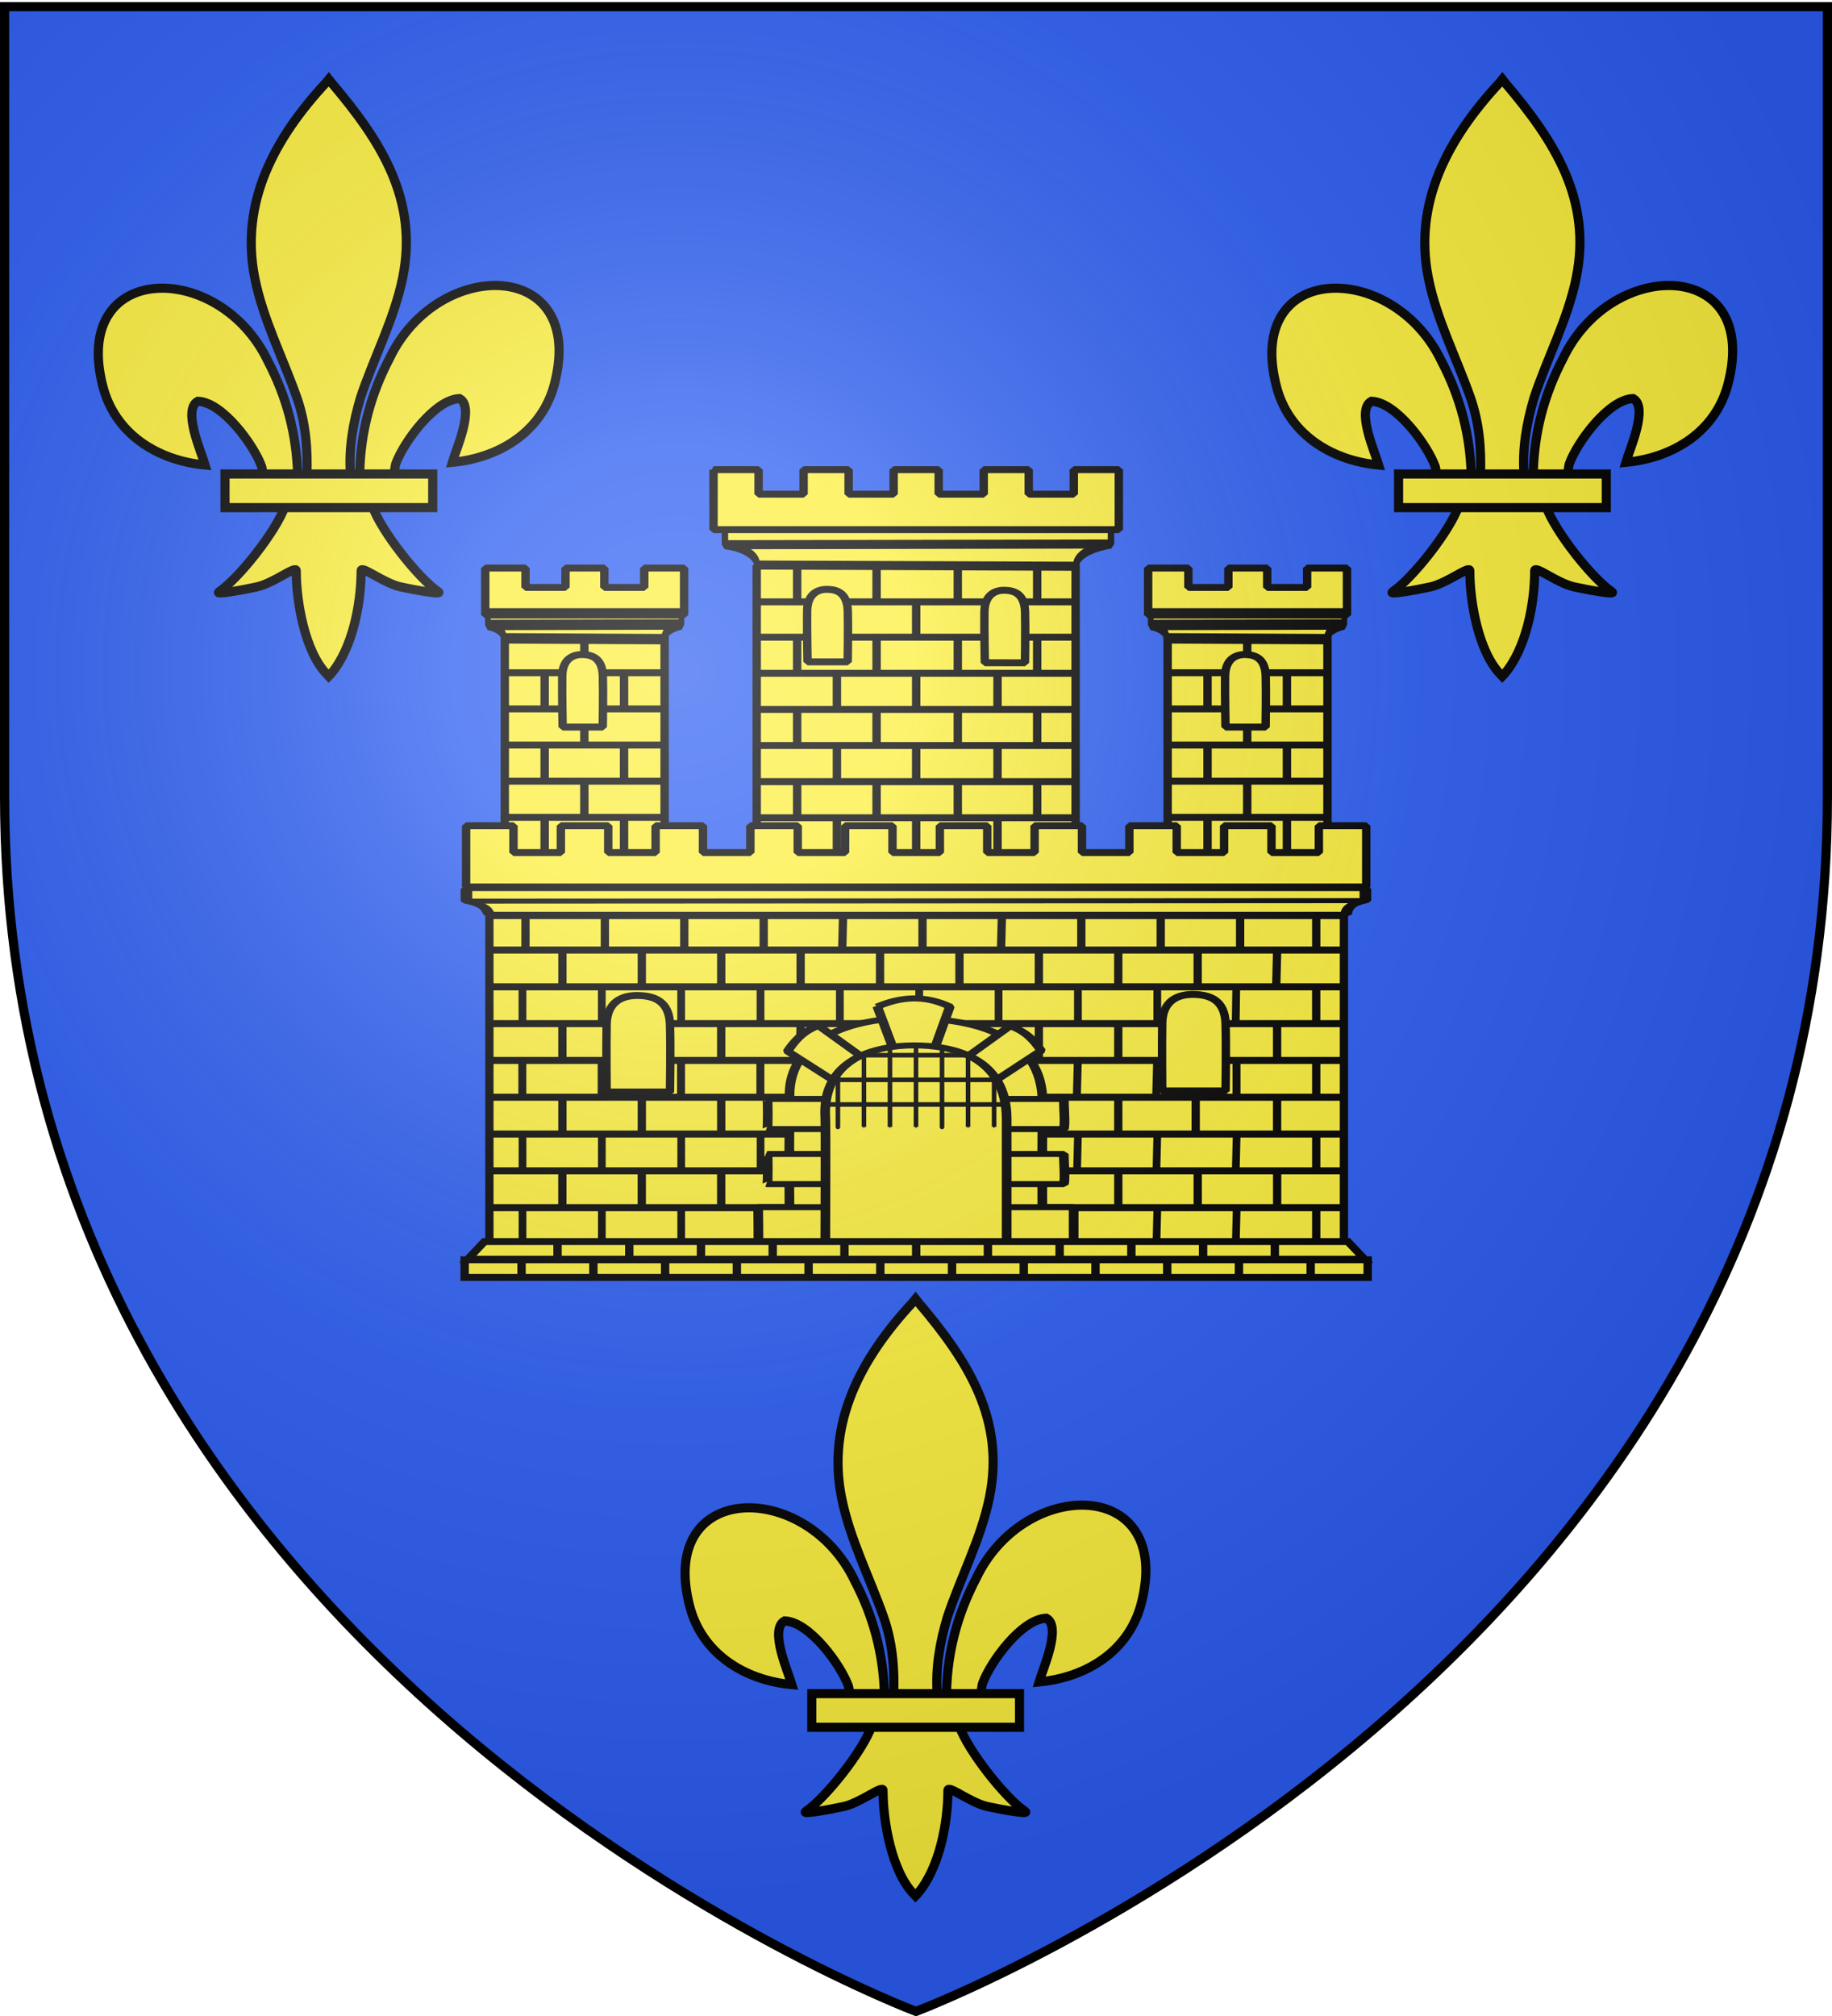 <svg xmlns="http://www.w3.org/2000/svg" xmlns:xlink="http://www.w3.org/1999/xlink" height="660" width="600" version="1.0"><defs><radialGradient xlink:href="#a" id="c" gradientUnits="userSpaceOnUse" gradientTransform="matrix(1.353 0 0 1.349 -77.63 -85.747)" cx="221.445" cy="226.331" fx="221.445" fy="226.331" r="300"/><linearGradient id="a"><stop style="stop-color:white;stop-opacity:.314" offset="0"/><stop offset=".19" style="stop-color:white;stop-opacity:.251"/><stop style="stop-color:#6b6b6b;stop-opacity:.125" offset=".6"/><stop style="stop-color:black;stop-opacity:.125" offset="1"/></linearGradient><marker orient="auto" refY="0" refX="0" id="b" style="overflow:visible"><path style="font-size:12;fill-rule:evenodd;stroke-width:.625;stroke-linejoin:round" d="M8.719 4.034-2.207.016 8.719-4.002c-1.746 2.372-1.736 5.618 0 8.036z" transform="matrix(-.3 0 0 -.3 .69 0)"/></marker></defs><g style="display:inline"><path style="fill:#2b5df2;fill-opacity:1;fill-rule:evenodd;stroke:none" d="M300 658.162s298.5-112.32 298.5-397.772V1.838H1.5V260.39C1.5 545.84 300 658.162 300 658.162z"/></g><g style="stroke-width:13.987;stroke-miterlimit:4;stroke-dasharray:none"><path style="fill:#fcef3c;fill-opacity:1;fill-rule:evenodd;stroke:#000;stroke-width:13.987;stroke-linecap:butt;stroke-linejoin:miter;stroke-miterlimit:4;stroke-opacity:1;stroke-dasharray:none;display:inline" d="M405.115 606.7c1.425-61.957 16.751-119.54 45.29-174.11 74.714-157.185 302.92-153.431 252.615 38.812-18.537 70.84-81.509 112.474-156.319 119.615 5.4-18.665 35.1-84.652 11.124-97.562-38.338 1.449-85.944 67.706-97.392 99.301-1.653 4.536-1.19 9.778-3.036 14.24" transform="matrix(.214 0 0 .214 415.481 24.886)"/><path style="fill:#fcef3c;fill-opacity:1;fill-rule:evenodd;stroke:#000;stroke-width:13.987;stroke-linecap:butt;stroke-linejoin:miter;stroke-miterlimit:4;stroke-opacity:1;stroke-dasharray:none" d="M310.077 610.795c-1.425-61.956-16.751-119.54-45.29-174.108C190.073 279.5-38.133 283.255 12.172 475.498c18.537 70.84 81.509 112.474 156.319 119.615-5.4-18.665-35.1-84.652-11.125-97.562 38.338 1.449 85.945 67.706 97.393 99.301 1.653 4.536 1.19 9.778 3.036 14.24" transform="matrix(.214 0 0 .214 415.481 24.886)"/><path style="fill:#fcef3c;fill-opacity:1;fill-rule:nonzero;stroke:#000;stroke-width:13.987;stroke-linecap:butt;stroke-linejoin:miter;stroke-miterlimit:4;stroke-opacity:1;stroke-dasharray:none" d="M353.18 10.543c-78.715 84.85-131.565 182.962-108.782 298.032 12.57 63.483 43.042 122.28 64.532 183.437 13.436 38.37 16.872 78.452 15.28 118.781h66.782c-3.196-40.626 3.807-79.998 15.281-118.781 20.475-61.538 51.626-119.906 64.532-183.437 24.128-118.78-32.507-208.36-108.438-297.657L357.727 5l-4.547 5.543z" transform="matrix(.214 0 0 .214 415.481 24.886)"/><path style="fill:#fcef3c;fill-opacity:1;fill-rule:evenodd;stroke:#000;stroke-width:13.987;stroke-linecap:butt;stroke-linejoin:miter;stroke-miterlimit:4;stroke-opacity:1;stroke-dasharray:none" d="M290.898 657.825c-13.961 39.13-70.888 110.792-101.125 131.218-7.842 5.298 37.487-3.051 57.782-7.5 26.619-5.834 61.217-34.197 60.406-24.187-.076 45.838 12.811 122.324 46.406 157.469l3.182 3.387 3.287-3.387c33.578-39.171 46.238-108.042 46.406-157.47-.811-10.01 33.787 18.354 60.406 24.188 20.295 4.449 65.624 12.798 57.782 7.5-30.237-20.426-87.132-92.088-101.094-131.218H290.898z" transform="matrix(.214 0 0 .214 415.481 24.886)"/><path style="fill:#fcef3c;fill-opacity:1;stroke:#000;stroke-width:13.987;stroke-miterlimit:4;stroke-opacity:1;stroke-dasharray:none" d="M198.906 608.803h317.888v51.503H198.906z" transform="matrix(.214 0 0 .214 415.481 24.886)"/></g><g style="stroke-width:13.987;stroke-miterlimit:4;stroke-dasharray:none"><path style="fill:#fcef3c;fill-opacity:1;fill-rule:evenodd;stroke:#000;stroke-width:13.987;stroke-linecap:butt;stroke-linejoin:miter;stroke-miterlimit:4;stroke-opacity:1;stroke-dasharray:none;display:inline" d="M405.115 606.7c1.425-61.957 16.751-119.54 45.29-174.11 74.714-157.185 302.92-153.431 252.615 38.812-18.537 70.84-81.509 112.474-156.319 119.615 5.4-18.665 35.1-84.652 11.124-97.562-38.338 1.449-85.944 67.706-97.392 99.301-1.653 4.536-1.19 9.778-3.036 14.24" transform="matrix(.214 0 0 .214 31.125 24.886)"/><path style="fill:#fcef3c;fill-opacity:1;fill-rule:evenodd;stroke:#000;stroke-width:13.987;stroke-linecap:butt;stroke-linejoin:miter;stroke-miterlimit:4;stroke-opacity:1;stroke-dasharray:none" d="M310.077 610.795c-1.425-61.956-16.751-119.54-45.29-174.108C190.073 279.5-38.133 283.255 12.172 475.498c18.537 70.84 81.509 112.474 156.319 119.615-5.4-18.665-35.1-84.652-11.125-97.562 38.338 1.449 85.945 67.706 97.393 99.301 1.653 4.536 1.19 9.778 3.036 14.24" transform="matrix(.214 0 0 .214 31.125 24.886)"/><path style="fill:#fcef3c;fill-opacity:1;fill-rule:nonzero;stroke:#000;stroke-width:13.987;stroke-linecap:butt;stroke-linejoin:miter;stroke-miterlimit:4;stroke-opacity:1;stroke-dasharray:none" d="M353.18 10.543c-78.715 84.85-131.565 182.962-108.782 298.032 12.57 63.483 43.042 122.28 64.532 183.437 13.436 38.37 16.872 78.452 15.28 118.781h66.782c-3.196-40.626 3.807-79.998 15.281-118.781 20.475-61.538 51.626-119.906 64.532-183.437 24.128-118.78-32.507-208.36-108.438-297.657L357.727 5l-4.547 5.543z" transform="matrix(.214 0 0 .214 31.125 24.886)"/><path style="fill:#fcef3c;fill-opacity:1;fill-rule:evenodd;stroke:#000;stroke-width:13.987;stroke-linecap:butt;stroke-linejoin:miter;stroke-miterlimit:4;stroke-opacity:1;stroke-dasharray:none" d="M290.898 657.825c-13.961 39.13-70.888 110.792-101.125 131.218-7.842 5.298 37.487-3.051 57.782-7.5 26.619-5.834 61.217-34.197 60.406-24.187-.076 45.838 12.811 122.324 46.406 157.469l3.182 3.387 3.287-3.387c33.578-39.171 46.238-108.042 46.406-157.47-.811-10.01 33.787 18.354 60.406 24.188 20.295 4.449 65.624 12.798 57.782 7.5-30.237-20.426-87.132-92.088-101.094-131.218H290.898z" transform="matrix(.214 0 0 .214 31.125 24.886)"/><path style="fill:#fcef3c;fill-opacity:1;stroke:#000;stroke-width:13.987;stroke-miterlimit:4;stroke-opacity:1;stroke-dasharray:none" d="M198.906 608.803h317.888v51.503H198.906z" transform="matrix(.214 0 0 .214 31.125 24.886)"/></g><g style="stroke-width:13.987;stroke-miterlimit:4;stroke-dasharray:none"><path style="fill:#fcef3c;fill-opacity:1;fill-rule:evenodd;stroke:#000;stroke-width:13.987;stroke-linecap:butt;stroke-linejoin:miter;stroke-miterlimit:4;stroke-opacity:1;stroke-dasharray:none;display:inline" d="M405.115 606.7c1.425-61.957 16.751-119.54 45.29-174.11 74.714-157.185 302.92-153.431 252.615 38.812-18.537 70.84-81.509 112.474-156.319 119.615 5.4-18.665 35.1-84.652 11.124-97.562-38.338 1.449-85.944 67.706-97.392 99.301-1.653 4.536-1.19 9.778-3.036 14.24" transform="matrix(.214 0 0 .214 223.303 424.169)"/><path style="fill:#fcef3c;fill-opacity:1;fill-rule:evenodd;stroke:#000;stroke-width:13.987;stroke-linecap:butt;stroke-linejoin:miter;stroke-miterlimit:4;stroke-opacity:1;stroke-dasharray:none" d="M310.077 610.795c-1.425-61.956-16.751-119.54-45.29-174.108C190.073 279.5-38.133 283.255 12.172 475.498c18.537 70.84 81.509 112.474 156.319 119.615-5.4-18.665-35.1-84.652-11.125-97.562 38.338 1.449 85.945 67.706 97.393 99.301 1.653 4.536 1.19 9.778 3.036 14.24" transform="matrix(.214 0 0 .214 223.303 424.169)"/><path style="fill:#fcef3c;fill-opacity:1;fill-rule:nonzero;stroke:#000;stroke-width:13.987;stroke-linecap:butt;stroke-linejoin:miter;stroke-miterlimit:4;stroke-opacity:1;stroke-dasharray:none" d="M353.18 10.543c-78.715 84.85-131.565 182.962-108.782 298.032 12.57 63.483 43.042 122.28 64.532 183.437 13.436 38.37 16.872 78.452 15.28 118.781h66.782c-3.196-40.626 3.807-79.998 15.281-118.781 20.475-61.538 51.626-119.906 64.532-183.437 24.128-118.78-32.507-208.36-108.438-297.657L357.727 5l-4.547 5.543z" transform="matrix(.214 0 0 .214 223.303 424.169)"/><path style="fill:#fcef3c;fill-opacity:1;fill-rule:evenodd;stroke:#000;stroke-width:13.987;stroke-linecap:butt;stroke-linejoin:miter;stroke-miterlimit:4;stroke-opacity:1;stroke-dasharray:none" d="M290.898 657.825c-13.961 39.13-70.888 110.792-101.125 131.218-7.842 5.298 37.487-3.051 57.782-7.5 26.619-5.834 61.217-34.197 60.406-24.187-.076 45.838 12.811 122.324 46.406 157.469l3.182 3.387 3.287-3.387c33.578-39.171 46.238-108.042 46.406-157.47-.811-10.01 33.787 18.354 60.406 24.188 20.295 4.449 65.624 12.798 57.782 7.5-30.237-20.426-87.132-92.088-101.094-131.218H290.898z" transform="matrix(.214 0 0 .214 223.303 424.169)"/><path style="fill:#fcef3c;fill-opacity:1;stroke:#000;stroke-width:13.987;stroke-miterlimit:4;stroke-opacity:1;stroke-dasharray:none" d="M198.906 608.803h317.888v51.503H198.906z" transform="matrix(.214 0 0 .214 223.303 424.169)"/></g><g style="stroke-width:1.734;stroke-miterlimit:4;stroke-dasharray:none;enable-background:new"><g style="stroke-width:1.734;stroke-miterlimit:4;stroke-dasharray:none"><g style="stroke-width:1.734;stroke-miterlimit:4;stroke-dasharray:none"><g style="stroke:#000;stroke-width:1.734;stroke-miterlimit:4;stroke-opacity:1;stroke-dasharray:none"><path style="fill:#fcef3c;fill-opacity:1;stroke:#000;stroke-width:1.734;stroke-linejoin:bevel;stroke-miterlimit:4;stroke-opacity:1;stroke-dasharray:none" d="M190.047 569.493h33.005v56.234h-33.005z" transform="matrix(1.586 0 0 1.311 -136.095 -540.839)"/><g style="stroke:#000;stroke-width:1.734;stroke-miterlimit:4;stroke-opacity:1;stroke-dasharray:none"><path d="M223.022 710.114h-33.119M223.022 719.14h-33.119M223.022 728.166h-33.119M223.022 737.192h-33.119M223.022 701.088h-33.119" style="fill:none;stroke:#000;stroke-width:1.734;stroke-linecap:butt;stroke-linejoin:miter;stroke-miterlimit:4;stroke-opacity:1;stroke-dasharray:none" transform="matrix(1.586 0 0 -1.311 -136.07 1186.707)"/><g style="stroke:#000;stroke-width:1.734;stroke-miterlimit:4;stroke-opacity:1;stroke-dasharray:none"><path d="M200.612 674.732v8.933M217.006 674.732v8.933" style="fill:#ed1c24;fill-opacity:1;fill-rule:evenodd;stroke:#000;stroke-width:1.734;stroke-linecap:butt;stroke-linejoin:bevel;stroke-miterlimit:4;stroke-opacity:1;stroke-dasharray:none;enable-background:new" transform="matrix(1.586 0 0 -1.311 -139.79 1140.26)"/></g><g style="stroke:#000;stroke-width:1.734;stroke-miterlimit:4;stroke-opacity:1;stroke-dasharray:none"><path d="M200.612 674.732v8.933M217.006 674.732v8.933" style="fill:#ed1c24;fill-opacity:1;fill-rule:evenodd;stroke:#000;stroke-width:1.734;stroke-linecap:butt;stroke-linejoin:bevel;stroke-miterlimit:4;stroke-opacity:1;stroke-dasharray:none;enable-background:new" transform="matrix(1.586 0 0 -1.311 -139.79 1117.155)"/></g><g style="stroke:#000;stroke-width:1.734;stroke-miterlimit:4;stroke-opacity:1;stroke-dasharray:none"><path d="M200.612 674.732v8.933M217.006 674.732v8.933" style="fill:#ed1c24;fill-opacity:1;fill-rule:evenodd;stroke:#000;stroke-width:1.734;stroke-linecap:butt;stroke-linejoin:bevel;stroke-miterlimit:4;stroke-opacity:1;stroke-dasharray:none;enable-background:new" transform="matrix(1.586 0 0 -1.311 -139.79 1163.367)"/></g><path d="M206.463 701.088v8.529M206.463 737.192v9.666M206.463 719.567v8.528" style="fill:none;stroke:#000;stroke-width:1.734;stroke-linecap:butt;stroke-linejoin:miter;stroke-miterlimit:4;stroke-opacity:1;stroke-dasharray:none" transform="matrix(1.586 0 0 -1.311 -136.07 1186.707)"/></g><path d="M201.995 594.1s-.14-8.593-.084-12.745c.057-4.15 2.113-5.423 4.223-5.363 2.111.06 4.08 1.066 4.171 5.464.092 4.397-.026 12.65-.026 12.65l-8.284-.005z" style="fill:#fcef3c;fill-opacity:1;fill-rule:evenodd;stroke:#000;stroke-width:1.734;stroke-linecap:round;stroke-linejoin:bevel;stroke-miterlimit:4;stroke-opacity:1;stroke-dasharray:none;enable-background:new" transform="matrix(1.586 0 0 1.311 -136.095 -540.839)"/><g style="stroke:#000;stroke-width:1.734;stroke-miterlimit:4;stroke-opacity:1;stroke-dasharray:none"><path d="M194.315 593.537h-8.311v11.723h41.06v-11.723h-8.23v4.84h-8.245v-4.84h-8.017v4.84h-8.257v-4.84z" style="fill:#fcef3c;fill-opacity:1;stroke:#000;stroke-width:1.734;stroke-linecap:round;stroke-linejoin:bevel;stroke-miterlimit:4;stroke-opacity:1;stroke-dasharray:none;stroke-dashoffset:0;display:inline" transform="matrix(1.586 0 0 1.311 -136.07 -592.159)"/><g style="fill:#ed1c24;fill-opacity:1;stroke:#000;stroke-width:5.711;stroke-linejoin:bevel;stroke-miterlimit:4;stroke-opacity:1;stroke-dasharray:none;display:inline"><path d="M13.07 487.169H210v6.119c-4.952.513-18.444 3.01-17.648 8.051l-163.235-.445c1.072-2.053-3.74-6.247-16.047-7.359v-6.366z" style="fill:#fcef3c;fill-opacity:1;fill-rule:evenodd;stroke:#000;stroke-width:5.711;stroke-linejoin:bevel;stroke-miterlimit:4;stroke-opacity:1;stroke-dasharray:none" transform="matrix(.322 0 0 .596 155.568 -89.55)"/><path d="m13.873 493.535 195.984-.247" style="fill:#ed1c24;fill-opacity:1;fill-rule:evenodd;stroke:#000;stroke-width:5.711;stroke-linecap:butt;stroke-linejoin:bevel;stroke-miterlimit:4;stroke-opacity:1;stroke-dasharray:none;display:inline" transform="matrix(.322 0 0 .596 155.568 -89.55)"/></g></g></g><g style="stroke:#000;stroke-width:1.734;stroke-miterlimit:4;stroke-opacity:1;stroke-dasharray:none"><path style="fill:#fcef3c;fill-opacity:1;stroke:#000;stroke-width:1.734;stroke-linejoin:bevel;stroke-miterlimit:4;stroke-opacity:1;stroke-dasharray:none" d="M190.047 569.493h33.005v56.234h-33.005z" transform="matrix(1.586 0 0 1.311 81.001 -540.839)"/><g style="stroke:#000;stroke-width:1.734;stroke-miterlimit:4;stroke-opacity:1;stroke-dasharray:none"><path d="M223.022 710.114h-33.119M223.022 719.14h-33.119M223.022 728.166h-33.119M223.022 737.192h-33.119M223.022 701.088h-33.119" style="fill:none;stroke:#000;stroke-width:1.734;stroke-linecap:butt;stroke-linejoin:miter;stroke-miterlimit:4;stroke-opacity:1;stroke-dasharray:none" transform="matrix(1.586 0 0 -1.311 81.027 1186.707)"/><g style="stroke:#000;stroke-width:1.734;stroke-miterlimit:4;stroke-opacity:1;stroke-dasharray:none"><path d="M200.612 674.732v8.933M217.006 674.732v8.933" style="fill:#ed1c24;fill-opacity:1;fill-rule:evenodd;stroke:#000;stroke-width:1.734;stroke-linecap:butt;stroke-linejoin:bevel;stroke-miterlimit:4;stroke-opacity:1;stroke-dasharray:none;enable-background:new" transform="matrix(1.586 0 0 -1.311 77.306 1140.26)"/></g><g style="stroke:#000;stroke-width:1.734;stroke-miterlimit:4;stroke-opacity:1;stroke-dasharray:none"><path d="M200.612 674.732v8.933M217.006 674.732v8.933" style="fill:#ed1c24;fill-opacity:1;fill-rule:evenodd;stroke:#000;stroke-width:1.734;stroke-linecap:butt;stroke-linejoin:bevel;stroke-miterlimit:4;stroke-opacity:1;stroke-dasharray:none;enable-background:new" transform="matrix(1.586 0 0 -1.311 77.306 1117.155)"/></g><g style="stroke:#000;stroke-width:1.734;stroke-miterlimit:4;stroke-opacity:1;stroke-dasharray:none"><path d="M200.612 674.732v8.933M217.006 674.732v8.933" style="fill:#ed1c24;fill-opacity:1;fill-rule:evenodd;stroke:#000;stroke-width:1.734;stroke-linecap:butt;stroke-linejoin:bevel;stroke-miterlimit:4;stroke-opacity:1;stroke-dasharray:none;enable-background:new" transform="matrix(1.586 0 0 -1.311 77.306 1163.367)"/></g><path d="M206.463 701.088v8.529M206.463 737.192v9.666M206.463 719.567v8.528" style="fill:none;stroke:#000;stroke-width:1.734;stroke-linecap:butt;stroke-linejoin:miter;stroke-miterlimit:4;stroke-opacity:1;stroke-dasharray:none" transform="matrix(1.586 0 0 -1.311 81.027 1186.707)"/></g><path d="M201.995 594.1s-.14-8.593-.084-12.745c.057-4.15 2.113-5.423 4.223-5.363 2.111.06 4.08 1.066 4.171 5.464.092 4.397-.026 12.65-.026 12.65l-8.284-.005z" style="fill:#fcef3c;fill-opacity:1;fill-rule:evenodd;stroke:#000;stroke-width:1.734;stroke-linecap:round;stroke-linejoin:bevel;stroke-miterlimit:4;stroke-opacity:1;stroke-dasharray:none;enable-background:new" transform="matrix(1.586 0 0 1.311 81.001 -540.839)"/><g style="stroke:#000;stroke-width:1.734;stroke-miterlimit:4;stroke-opacity:1;stroke-dasharray:none"><path d="M194.315 593.537h-8.311v11.723h41.06v-11.723h-8.23v4.84h-8.245v-4.84h-8.017v4.84h-8.257v-4.84z" style="fill:#fcef3c;fill-opacity:1;stroke:#000;stroke-width:1.734;stroke-linecap:round;stroke-linejoin:bevel;stroke-miterlimit:4;stroke-opacity:1;stroke-dasharray:none;stroke-dashoffset:0;display:inline" transform="matrix(1.586 0 0 1.311 81.027 -592.159)"/><g style="fill:#ed1c24;fill-opacity:1;stroke:#000;stroke-width:5.711;stroke-linejoin:bevel;stroke-miterlimit:4;stroke-opacity:1;stroke-dasharray:none;display:inline"><path d="M13.07 487.169H210v6.119c-4.952.513-18.444 3.01-17.648 8.051l-163.235-.445c1.072-2.053-3.74-6.247-16.047-7.359v-6.366z" style="fill:#fcef3c;fill-opacity:1;fill-rule:evenodd;stroke:#000;stroke-width:5.711;stroke-linejoin:bevel;stroke-miterlimit:4;stroke-opacity:1;stroke-dasharray:none" transform="matrix(.322 0 0 .596 372.664 -89.55)"/><path d="m13.873 493.535 195.984-.247" style="fill:#ed1c24;fill-opacity:1;fill-rule:evenodd;stroke:#000;stroke-width:5.711;stroke-linecap:butt;stroke-linejoin:bevel;stroke-miterlimit:4;stroke-opacity:1;stroke-dasharray:none;display:inline" transform="matrix(.322 0 0 .596 372.664 -89.55)"/></g></g></g><g style="stroke-width:1.734;stroke-miterlimit:4;stroke-dasharray:none"><path style="fill:#fcef3c;fill-opacity:1;stroke:#000;stroke-width:1.734;stroke-linejoin:bevel;stroke-miterlimit:4;stroke-opacity:1;stroke-dasharray:none" d="M242.072 555.664h65.855v72.025h-65.855z" transform="matrix(1.586 0 0 1.311 -136.095 -543.384)"/><g style="stroke-width:1.734;stroke-miterlimit:4;stroke-dasharray:none"><path d="M307.562 555.612h-65.49M307.79 609.522h-65.718M307.884 600.505h-65.812" style="fill:none;stroke:#000;stroke-width:1.734;stroke-linecap:butt;stroke-linejoin:miter;stroke-miterlimit:4;stroke-opacity:1;stroke-dasharray:none" transform="matrix(1.586 0 0 1.311 -136.095 -531.37)"/><g style="stroke:#000;stroke-width:1.734;stroke-miterlimit:4;stroke-opacity:1;stroke-dasharray:none"><g style="stroke:#000;stroke-width:1.734;stroke-miterlimit:4;stroke-opacity:1;stroke-dasharray:none"><path d="M200.612 746.77v8.933M217.006 746.77v8.933" style="fill:#ed1c24;fill-opacity:1;fill-rule:evenodd;stroke:#000;stroke-width:1.734;stroke-linecap:butt;stroke-linejoin:bevel;stroke-miterlimit:4;stroke-opacity:1;stroke-dasharray:none;enable-background:new" transform="matrix(1.586 0 0 -1.311 -57.086 1175.786)"/></g><g style="stroke:#000;stroke-width:1.734;stroke-miterlimit:4;stroke-opacity:1;stroke-dasharray:none"><path d="M200.612 674.732v8.933M217.006 674.732v8.933" style="fill:#ed1c24;fill-opacity:1;fill-rule:evenodd;stroke:#000;stroke-width:1.734;stroke-linecap:butt;stroke-linejoin:bevel;stroke-miterlimit:4;stroke-opacity:1;stroke-dasharray:none;enable-background:new" transform="matrix(1.586 0 0 -1.311 -57.086 1152.68)"/></g><path d="M259.03 577.923v-9.093M259.03 595.549v-8.529" style="fill:none;stroke:#000;stroke-width:1.734;stroke-linecap:butt;stroke-linejoin:miter;stroke-miterlimit:4;stroke-opacity:1;stroke-dasharray:none" transform="matrix(1.586 0 0 1.311 -136.726 -501.814)"/></g><path d="M307.884 591.488h-65.812M307.884 582.471h-65.812M307.884 573.454h-65.812M307.884 564.437h-65.812" style="fill:none;stroke:#000;stroke-width:1.734;stroke-linecap:butt;stroke-linejoin:miter;stroke-miterlimit:4;stroke-opacity:1;stroke-dasharray:none" transform="matrix(1.586 0 0 1.311 -136.095 -531.37)"/><g style="stroke:#000;stroke-width:1.734;stroke-miterlimit:4;stroke-opacity:1;stroke-dasharray:none"><g style="stroke:#000;stroke-width:1.734;stroke-miterlimit:4;stroke-opacity:1;stroke-dasharray:none"><path d="M200.612 746.77v8.933M217.006 746.77v8.933" style="fill:#ed1c24;fill-opacity:1;fill-rule:evenodd;stroke:#000;stroke-width:1.734;stroke-linecap:butt;stroke-linejoin:bevel;stroke-miterlimit:4;stroke-opacity:1;stroke-dasharray:none;enable-background:new" transform="matrix(1.586 0 0 -1.311 -4.483 1175.786)"/></g><g style="stroke:#000;stroke-width:1.734;stroke-miterlimit:4;stroke-opacity:1;stroke-dasharray:none"><path d="M200.612 674.732v8.933M217.006 674.732v8.933" style="fill:#ed1c24;fill-opacity:1;fill-rule:evenodd;stroke:#000;stroke-width:1.734;stroke-linecap:butt;stroke-linejoin:bevel;stroke-miterlimit:4;stroke-opacity:1;stroke-dasharray:none;enable-background:new" transform="matrix(1.586 0 0 -1.311 -4.483 1152.68)"/></g><path d="M259.03 577.923v-9.093M259.03 595.549v-8.529" style="fill:none;stroke:#000;stroke-width:1.734;stroke-linecap:butt;stroke-linejoin:miter;stroke-miterlimit:4;stroke-opacity:1;stroke-dasharray:none" transform="matrix(1.586 0 0 1.311 -84.122 -501.814)"/></g><path d="M275 618.16v-8.35M275 600.316v-8.35" style="fill:none;stroke:#000;stroke-width:1.734;stroke-linecap:butt;stroke-linejoin:miter;stroke-miterlimit:4;stroke-opacity:1;stroke-dasharray:none" transform="matrix(1.586 0 0 1.311 -136.095 -531.37)"/><g style="stroke:#000;stroke-width:1.734;stroke-miterlimit:4;stroke-opacity:1;stroke-dasharray:none"><g style="stroke:#000;stroke-width:1.734;stroke-miterlimit:4;stroke-opacity:1;stroke-dasharray:none"><path d="M200.612 674.732v8.933M217.006 674.732v8.933" style="fill:#ed1c24;fill-opacity:1;fill-rule:evenodd;stroke:#000;stroke-width:1.734;stroke-linecap:butt;stroke-linejoin:bevel;stroke-miterlimit:4;stroke-opacity:1;stroke-dasharray:none;enable-background:new" transform="matrix(1.586 0 0 -1.311 -57.086 1104.858)"/></g><g style="stroke:#000;stroke-width:1.734;stroke-miterlimit:4;stroke-opacity:1;stroke-dasharray:none"><path d="M200.612 674.732v8.933M217.006 674.732v8.933" style="fill:#ed1c24;fill-opacity:1;fill-rule:evenodd;stroke:#000;stroke-width:1.734;stroke-linecap:butt;stroke-linejoin:bevel;stroke-miterlimit:4;stroke-opacity:1;stroke-dasharray:none;enable-background:new" transform="matrix(1.586 0 0 -1.311 -57.086 1127.964)"/></g><path d="M259.03 614.027V605.5M259.03 595.549v-8.529" style="fill:none;stroke:#000;stroke-width:1.734;stroke-linecap:butt;stroke-linejoin:miter;stroke-miterlimit:4;stroke-opacity:1;stroke-dasharray:none" transform="matrix(1.586 0 0 1.311 -136.726 -572.742)"/></g><g style="stroke:#000;stroke-width:1.734;stroke-miterlimit:4;stroke-opacity:1;stroke-dasharray:none"><g style="stroke:#000;stroke-width:1.734;stroke-miterlimit:4;stroke-opacity:1;stroke-dasharray:none"><path d="M200.612 674.732v8.933M217.006 674.732v8.933" style="fill:#ed1c24;fill-opacity:1;fill-rule:evenodd;stroke:#000;stroke-width:1.734;stroke-linecap:butt;stroke-linejoin:bevel;stroke-miterlimit:4;stroke-opacity:1;stroke-dasharray:none;enable-background:new" transform="matrix(1.586 0 0 -1.311 -4.483 1104.858)"/></g><g style="stroke:#000;stroke-width:1.734;stroke-miterlimit:4;stroke-opacity:1;stroke-dasharray:none"><path d="M200.612 674.732v8.933M217.006 674.732v8.933" style="fill:#ed1c24;fill-opacity:1;fill-rule:evenodd;stroke:#000;stroke-width:1.734;stroke-linecap:butt;stroke-linejoin:bevel;stroke-miterlimit:4;stroke-opacity:1;stroke-dasharray:none;enable-background:new" transform="matrix(1.586 0 0 -1.311 -4.483 1127.964)"/></g><path d="M259.03 614.027V605.5M259.03 595.549v-8.529" style="fill:none;stroke:#000;stroke-width:1.734;stroke-linecap:butt;stroke-linejoin:miter;stroke-miterlimit:4;stroke-opacity:1;stroke-dasharray:none" transform="matrix(1.586 0 0 1.311 -84.122 -572.742)"/></g><path d="M275 582.243v-8.35M275 564.056v-8.35" style="fill:none;stroke:#000;stroke-width:1.734;stroke-linecap:butt;stroke-linejoin:miter;stroke-miterlimit:4;stroke-opacity:1;stroke-dasharray:none" transform="matrix(1.586 0 0 1.311 -136.095 -531.37)"/></g><g style="stroke:#000;stroke-width:1.734;stroke-miterlimit:4;stroke-opacity:1;stroke-dasharray:none"><g style="fill:#ed1c24;fill-opacity:1;stroke:#000;stroke-width:3.279;stroke-linejoin:bevel;stroke-miterlimit:4;stroke-opacity:1;stroke-dasharray:none;display:inline"><path d="M13.07 487.169H210v6.119c-4.952.513-18.444 3.01-17.648 8.051l-163.235-.445c1.072-2.053-3.74-6.247-16.047-7.359v-6.366z" style="fill:#fcef3c;fill-opacity:1;fill-rule:evenodd;stroke:#000;stroke-width:3.279;stroke-linejoin:bevel;stroke-miterlimit:4;stroke-opacity:1;stroke-dasharray:none" transform="matrix(.642 0 0 .905 229.031 -268.324)"/><path d="m13.873 493.535 195.984-.247" style="fill:#ed1c24;fill-opacity:1;fill-rule:evenodd;stroke:#000;stroke-width:3.279;stroke-linecap:butt;stroke-linejoin:bevel;stroke-miterlimit:4;stroke-opacity:1;stroke-dasharray:none;display:inline" transform="matrix(.642 0 0 .905 229.031 -268.324)"/></g><g style="stroke:#000;stroke-width:1.734;stroke-miterlimit:4;stroke-opacity:1;stroke-dasharray:none"><path d="M233.32 560.851v14.979h83.694V560.85h-9.3v6.136h-9.3v-6.136h-9.298v6.136h-9.3v-6.136h-9.3v6.136h-9.298v-6.136h-9.3v6.136h-9.3v-6.136h-9.299z" style="fill:#fcef3c;fill-opacity:1;stroke:#000;stroke-width:1.734;stroke-linecap:round;stroke-linejoin:bevel;stroke-miterlimit:4;stroke-opacity:1;stroke-dasharray:none;stroke-dashoffset:0;display:inline" transform="matrix(1.586 0 0 1.311 -136.359 -581.52)"/></g></g><g style="stroke-width:1.734;stroke-miterlimit:4;stroke-dasharray:none"><path d="M289.18 579.988s-.141-8.594-.085-12.746c.057-4.15 2.113-5.423 4.224-5.363 2.11.06 4.078 1.066 4.17 5.464.093 4.397-.025 12.65-.025 12.65l-8.284-.005zM252.573 579.761s-.141-8.593-.085-12.746c.057-4.15 2.113-5.423 4.224-5.363 2.11.06 4.078 1.066 4.17 5.465.093 4.396-.025 12.649-.025 12.649l-8.284-.004z" style="fill:#fcef3c;fill-opacity:1;fill-rule:evenodd;stroke:#000;stroke-width:1.734;stroke-linecap:round;stroke-linejoin:bevel;stroke-miterlimit:4;stroke-opacity:1;stroke-dasharray:none" transform="matrix(1.586 0 0 1.311 -136.095 -543.384)"/></g></g><g style="stroke:#000;stroke-width:1.734;stroke-miterlimit:4;stroke-opacity:1;stroke-dasharray:none"><g style="stroke:#000;stroke-width:1.734;stroke-miterlimit:4;stroke-opacity:1;stroke-dasharray:none"><path d="M211.412 650.202h-9.783v6.717h-9.783v-6.717h-9.783v15.31h185.873v-15.31h-9.782v6.717h-9.783v-6.717h-9.783v6.717h-9.783v-6.717h-9.783v6.717h-9.782v-6.717h-9.783v6.717h-9.783v-6.717h-9.783v6.717h-9.783v-6.717h-9.782l-.013 6.717h-9.77v-6.717h-9.783v6.717h-9.783v-6.717h-9.783v6.717h-9.782v-6.717z" style="fill:#fcef3c;fill-opacity:1;stroke:#000;stroke-width:1.734;stroke-linecap:round;stroke-linejoin:bevel;stroke-miterlimit:4;stroke-opacity:1;stroke-dasharray:none;stroke-dashoffset:0" transform="matrix(1.586 0 0 1.311 -136.095 -582.096)"/><g style="fill:#ed1c24;fill-opacity:1;stroke:#000;stroke-width:2.544;stroke-linejoin:bevel;stroke-miterlimit:4;stroke-opacity:1;stroke-dasharray:none"><path d="M13.07 487.169H210v6.119c-2.305 1.332-3.978 2.216-4.215 6.938H18.083c-.543-1.866-.47-4.678-5.013-6.69v-6.367z" style="fill:#fcef3c;fill-opacity:1;fill-rule:evenodd;stroke:#000;stroke-width:2.544;stroke-linejoin:bevel;stroke-miterlimit:4;stroke-opacity:1;stroke-dasharray:none" transform="matrix(1.495 0 0 .646 133.23 -23.807)"/><path d="m13.542 493.535 195.985-.247" style="fill:#ed1c24;fill-opacity:1;fill-rule:evenodd;stroke:#000;stroke-width:2.544;stroke-linecap:butt;stroke-linejoin:bevel;stroke-miterlimit:4;stroke-opacity:1;stroke-dasharray:none;display:inline" transform="matrix(1.495 0 0 .646 133.23 -23.807)"/></g></g></g><g style="fill:#ed1c24;fill-opacity:1;stroke:#000;stroke-width:2.375;stroke-linejoin:bevel;stroke-miterlimit:4;stroke-opacity:1;stroke-dasharray:none"><g style="fill:#ed1c24;fill-opacity:1;stroke:#000;stroke-width:2.375;stroke-linejoin:bevel;stroke-miterlimit:4;stroke-opacity:1;stroke-dasharray:none"><path d="M394.614 405.633h245.071v111.09l-245.07-.983V405.633z" style="fill:#fcef3c;fill-opacity:1;stroke:#000;stroke-width:2.375;stroke-linejoin:bevel;stroke-miterlimit:4;stroke-opacity:1;stroke-dasharray:none" transform="matrix(1.142 0 0 .971 -290.37 -94.133)"/><path d="M394.742 466.895h244.815M394.742 417.261h244.815M394.742 479.303h244.815M394.742 454.486h244.815M394.742 442.078h244.815M394.742 429.67h244.815M394.742 491.711h244.815M394.742 504.12h243.96" style="fill:#ed1c24;fill-opacity:1;fill-rule:evenodd;stroke:#000;stroke-width:2.375;stroke-linecap:butt;stroke-linejoin:bevel;stroke-miterlimit:4;stroke-opacity:1;stroke-dasharray:none" transform="matrix(1.142 0 0 .971 -290.37 -94.133)"/></g><g style="fill:#ed1c24;fill-opacity:1;stroke:#000;stroke-width:2.375;stroke-linejoin:bevel;stroke-miterlimit:4;stroke-opacity:1;stroke-dasharray:none"><path d="M415.539 491.776v12.197M438.316 492.07v12.1M461.093 491.874v12.099M483.87 492.463l-.268 11.019M506.647 492.463l-.268 11.019M529.425 492.463l-.27 11.019M552.202 492.463l-.269 11.019M574.979 492.186v11.741M597.756 492.186v12.572M620.533 491.91v12.848" style="fill:#ed1c24;fill-opacity:1;fill-rule:evenodd;stroke:#000;stroke-width:2.375;stroke-linecap:butt;stroke-linejoin:bevel;stroke-miterlimit:4;stroke-opacity:1;stroke-dasharray:none" transform="matrix(1.142 0 0 .971 -290.37 -94.133)"/></g><path d="M415.554 467.187v12.063M438.328 467.187v12.063M461.102 467.187v12.063M483.875 467.187l-.268 12.063M506.65 467.187l-.27 12.063M529.423 467.187l-.269 12.063M552.197 467.187l-.27 12.063M574.97 467.187v12.75M597.174 467.187v12.018M620.518 467.187v12.018M415.55 442.355v12.144M438.325 442.79v12.497M461.095 442.137v13.146M483.872 442.573l-.261 12.713M506.644 442.355l-.258 12.93M529.423 443.227l-.269 12.063M552.197 442.396v12.894M574.97 441.842v13.448M597.744 443.227l-.269 12.063M620.518 442.736v12.554M415.554 417.935v12.063M438.328 417.935v12.063M461.102 417.935v12.063M483.875 417.935v12.063M506.65 417.935v12.063M529.423 417.935v12.063M552.197 417.935v12.063M574.97 417.935v12.063M597.744 417.935v12.063M620.518 417.935l-.269 12.456" style="fill:#ed1c24;fill-opacity:1;fill-rule:evenodd;stroke:#000;stroke-width:2.375;stroke-linecap:butt;stroke-linejoin:bevel;stroke-miterlimit:4;stroke-opacity:1;stroke-dasharray:none" transform="matrix(1.142 0 0 .971 -290.37 -94.133)"/><g style="fill:#ed1c24;fill-opacity:1;stroke:#000;stroke-width:2.211;stroke-linejoin:bevel;stroke-miterlimit:4;stroke-opacity:1;stroke-dasharray:none"><path d="M415.539 492.463v10.593M438.316 492.463v11.019M461.093 492.463v11.019M483.87 492.463v11.019M506.647 492.463l-.268 11.019M529.425 492.463l-.27 11.019M552.202 492.463l-.269 11.019M574.979 492.463l-.269 11.019M597.756 492.463l-.269 11.019M620.533 492.463l-.269 11.019M415.539 513.828v10.593M438.316 513.828v11.019M461.093 513.828v11.019M597.756 514.068l-.269 11.019M620.533 514.068l-.269 11.019" style="fill:#ed1c24;fill-opacity:1;fill-rule:evenodd;stroke:#000;stroke-width:2.211;stroke-linecap:butt;stroke-linejoin:bevel;stroke-miterlimit:4;stroke-opacity:1;stroke-dasharray:none" transform="matrix(1.141 0 0 1.12 -303.004 -180.248)"/></g><g style="fill:#ed1c24;fill-opacity:1;stroke:#000;stroke-width:2.289;stroke-linejoin:bevel;stroke-miterlimit:4;stroke-opacity:1;stroke-dasharray:none"><path d="M415.539 492.098v11.384M438.316 492.007v11.475M461.093 492.463v11.019M483.87 492.463v11.019M506.647 492.463l-.268 11.019M529.425 492.463l-.27 11.019M552.202 492.463l-.269 11.019M574.979 492.463l-.269 11.019M597.756 492.463l-.269 11.019M620.533 492.463v11.019" style="fill:#ed1c24;fill-opacity:1;fill-rule:evenodd;stroke:#000;stroke-width:2.289;stroke-linecap:butt;stroke-linejoin:bevel;stroke-miterlimit:4;stroke-opacity:1;stroke-dasharray:none" transform="matrix(1.141 0 0 1.045 -303.062 -167.134)"/></g><g style="fill:#ed1c24;fill-opacity:1;stroke:#000;stroke-width:2.23;stroke-linejoin:bevel;stroke-miterlimit:4;stroke-opacity:1;stroke-dasharray:none"><path d="M415.539 492.463v11.019M438.316 492.463v11.019M461.093 492.463v11.019M483.87 492.463v11.019M506.647 492.463v11.019M529.425 492.463v11.019M552.202 492.463v11.019M574.979 492.463v11.019M597.756 492.463v11.019M620.418 492.896l-.154 10.846" style="fill:#ed1c24;fill-opacity:1;fill-rule:evenodd;stroke:#000;stroke-width:2.23;stroke-linecap:butt;stroke-linejoin:bevel;stroke-miterlimit:4;stroke-opacity:1;stroke-dasharray:none" transform="matrix(1.141 0 0 1.101 -303.018 -219.282)"/></g><path d="M404.962 405.586v12.297M427.735 405.586v12.297M450.508 405.586v12.297M473.281 405.586v12.297M496.054 405.586l-.269 12.297M518.827 405.586v12.297M541.6 405.586l-.269 12.297M564.373 405.586v12.297M587.146 405.586v12.297M609.919 405.586v12.297M631.743 479.345v12.34M631.743 455.162v12.063M631.734 429.914v12.806M631.743 405.91v11.232M631.743 504.276v12.34" style="fill:#ed1c24;fill-opacity:1;fill-rule:evenodd;stroke:#000;stroke-width:2.375;stroke-linecap:butt;stroke-linejoin:bevel;stroke-miterlimit:4;stroke-opacity:1;stroke-dasharray:none" transform="matrix(1.142 0 0 .971 -290.37 -94.133)"/></g><g style="stroke:#000;stroke-width:1.601;stroke-miterlimit:4;stroke-opacity:1;stroke-dasharray:none"><path d="M254.172 745.429s-.188-21.17 0-36.794c-.834-16.695 10.197-22.453 20.41-22.223 10.212.23 21.437 4.626 21.329 22.609-.102 16.789 0 36.595 0 36.595l-41.74-.187z" style="fill:#fcef3c;fill-opacity:1;fill-rule:evenodd;stroke:#000;stroke-width:1.601;stroke-linecap:round;stroke-linejoin:bevel;stroke-miterlimit:4;stroke-opacity:1;stroke-dasharray:none" transform="matrix(1.983 0 0 1.229 -245.357 -510.256)"/><g style="stroke:#000;stroke-width:1.601;stroke-miterlimit:4;stroke-opacity:1;stroke-dasharray:none"><path d="M268.63 683.326c3.796-2.6 7.74-3.219 11.973 0l-2.563 11.396-6.728.069-2.683-11.465zM250.454 722.567h48.976c0 2.428.26 6.74 0 8.035h-48.976c.102.044.117-7.962 0-8.035zM248.945 736.744h52.11v9.418h-52.11c.103.044 0-7.524 0-9.418zM290.533 688.495l-7.76 8.995c1.59-.772 5.467 3.244 4.95 5.973l7.944-8.403c-.964-2.3-2.387-5.143-5.134-6.565zM258.947 688.43l7.761 8.995c-1.59-.773-5.467 3.244-4.95 5.972l-7.945-8.184c.964-2.3 2.387-5.362 5.134-6.784zM250.454 707.914h48.976c0 2.427.26 6.74 0 8.035h-48.976c.102.043.117-7.962 0-8.035z" style="fill:#fcef3c;fill-opacity:1;fill-rule:evenodd;stroke:#000;stroke-width:1.601;stroke-linejoin:bevel;stroke-miterlimit:4;stroke-opacity:1;stroke-dasharray:none" transform="matrix(1.983 0 0 1.229 -245.357 -510.256)"/></g><path d="M260.038 746.157s.073-31.038 0-33.163c-.599-15.775 8.234-19.345 14.663-19.345 6.444 0 15.29 3.117 15.29 19.71v32.829l-29.953-.031z" style="fill:#fcef3c;fill-opacity:1;fill-rule:evenodd;stroke:#000;stroke-width:1.601;stroke-linecap:round;stroke-linejoin:bevel;stroke-miterlimit:4;stroke-opacity:1;stroke-dasharray:none" transform="matrix(1.983 0 0 1.229 -245.357 -510.256)"/></g><g style="stroke:#000;stroke-width:1.734;stroke-miterlimit:4;stroke-opacity:1;stroke-dasharray:none"><path d="M185.858 746.592h178.284l3.454 4.41H182.404l3.454-4.41zM181.76 751.148h186.48v4.41H181.76v-4.41z" style="fill:#fcef3c;fill-opacity:1;fill-rule:nonzero;stroke:#000;stroke-width:1.734;stroke-linecap:square;stroke-linejoin:miter;stroke-miterlimit:4;stroke-opacity:1;stroke-dasharray:none;stroke-dashoffset:0;marker:none;visibility:visible;display:inline;overflow:visible;enable-background:accumulate" transform="matrix(1.586 0 0 1.311 -136.095 -572.322)"/><g style="stroke:#000;stroke-width:1.734;stroke-miterlimit:4;stroke-opacity:1;stroke-dasharray:none"><path d="M13.355 210v4.11" transform="matrix(1.586 0 0 1.311 149.633 137.433)" style="fill:none;stroke:#000;stroke-width:1.734;stroke-linecap:butt;stroke-linejoin:miter;stroke-miterlimit:4;stroke-opacity:1;stroke-dasharray:none"/><path d="M208.167 751.304v4.314M222.979 751.406v4.11M237.791 751.406v4.11M252.603 751.2v4.521M267.415 751.098v4.726M282.227 751.406v4.11M297.039 751.304v4.314M311.851 751.509v3.904M326.663 751.098v4.11M341.475 751.509v3.904M356.287 751.304v4.314" style="fill:none;stroke:#000;stroke-width:1.734;stroke-linecap:butt;stroke-linejoin:miter;stroke-miterlimit:4;stroke-opacity:1;stroke-dasharray:none" transform="matrix(1.586 0 0 1.311 -135.811 -572.322)"/></g><g style="stroke:#000;stroke-width:1.734;stroke-miterlimit:4;stroke-opacity:1;stroke-dasharray:none"><path d="M208.167 751.304v4.314M222.979 751.406v4.11M237.791 751.406v4.11M252.603 751.2v4.521M267.415 751.098v4.726M282.227 751.406v4.11M297.039 751.304v4.314M311.851 751.509v3.904M326.663 751.098v4.726M341.475 751.509v3.904M356.287 751.304v4.314" style="fill:none;stroke:#000;stroke-width:1.734;stroke-linecap:butt;stroke-linejoin:miter;stroke-miterlimit:4;stroke-opacity:1;stroke-dasharray:none" transform="matrix(1.586 0 0 1.311 -147.555 -578.517)"/></g></g><g style="stroke:#000;stroke-width:1.734;stroke-miterlimit:4;stroke-opacity:1;stroke-dasharray:none"><path d="M326.378 717.287s-.09-11.437 0-16.963c.09-5.524 3.194-7.218 6.517-7.138 3.323.08 6.422 1.419 6.567 7.272.145 5.852 0 16.835 0 16.835l-13.084-.006zM211.65 717.556s-.09-11.437 0-16.963c.089-5.524 3.193-7.218 6.517-7.138 3.323.08 6.422 1.419 6.567 7.272.145 5.852 0 16.835 0 16.835l-13.084-.006z" style="fill:#fcef3c;fill-opacity:1;fill-rule:evenodd;stroke:#000;stroke-width:1.734;stroke-linecap:round;stroke-linejoin:bevel;stroke-miterlimit:4;stroke-opacity:1;stroke-dasharray:none;display:inline" transform="matrix(1.586 0 0 1.311 -136.996 -583.214)"/></g></g></g></g><path d="M300 342.812v26.122" style="fill:none;stroke:#000;stroke-width:1.5;stroke-linecap:butt;stroke-linejoin:miter;stroke-miterlimit:4;stroke-opacity:1;stroke-dasharray:none;marker-end:url(#b)"/><path d="M325.577 352.452v16.482" style="fill:none;stroke:#000;stroke-width:1.5;stroke-linecap:butt;stroke-linejoin:miter;stroke-miterlimit:4;stroke-opacity:1;stroke-dasharray:none;marker-end:url(#b)"/><path d="M274.423 351.997v16.937" style="fill:none;stroke:#000;stroke-width:1.5;stroke-linecap:round;stroke-linejoin:miter;stroke-miterlimit:4;stroke-opacity:1;stroke-dasharray:none;marker-end:url(#b)"/><path d="M282.949 345.456v23.478" style="fill:none;stroke:#000;stroke-width:1.5;stroke-linecap:butt;stroke-linejoin:miter;stroke-miterlimit:4;stroke-opacity:1;stroke-dasharray:none;marker-end:url(#b)"/><path d="M291.474 342.812v26.122" style="fill:none;stroke:#000;stroke-width:1.5;stroke-linecap:butt;stroke-linejoin:miter;stroke-miterlimit:4;stroke-opacity:1;stroke-dasharray:none;marker-end:url(#b)"/><path d="M308.526 343.692v25.242" style="fill:none;stroke:#000;stroke-width:1.5;stroke-linecap:round;stroke-linejoin:miter;stroke-miterlimit:4;stroke-opacity:1;stroke-dasharray:none;marker-end:url(#b)"/><path d="M317.051 345.767v23.167" style="fill:none;stroke:#000;stroke-width:1.5;stroke-linecap:butt;stroke-linejoin:miter;stroke-miterlimit:4;stroke-opacity:1;stroke-dasharray:none;marker-end:url(#b)"/><path d="M271.32 361.583h57.851M274.2 353.517h50.904M283.053 345.45h33.801" style="fill:none;stroke:#000;stroke-width:1.5;stroke-linecap:butt;stroke-linejoin:miter;stroke-miterlimit:4;stroke-opacity:1;stroke-dasharray:none"/><path d="M300 658.5s298.5-112.32 298.5-397.772V2.176H1.5v258.552C1.5 546.18 300 658.5 300 658.5z" style="opacity:1;fill:url(#c);fill-opacity:1;fill-rule:evenodd;stroke:none;stroke-width:1px;stroke-linecap:butt;stroke-linejoin:miter;stroke-opacity:1"/><path d="M300 658.5S1.5 546.18 1.5 260.728V2.176h597v258.552C598.5 546.18 300 658.5 300 658.5z" style="fill:none;stroke:#000;stroke-width:3;stroke-linecap:butt;stroke-linejoin:miter;stroke-miterlimit:4;stroke-opacity:1;stroke-dasharray:none"/></svg>